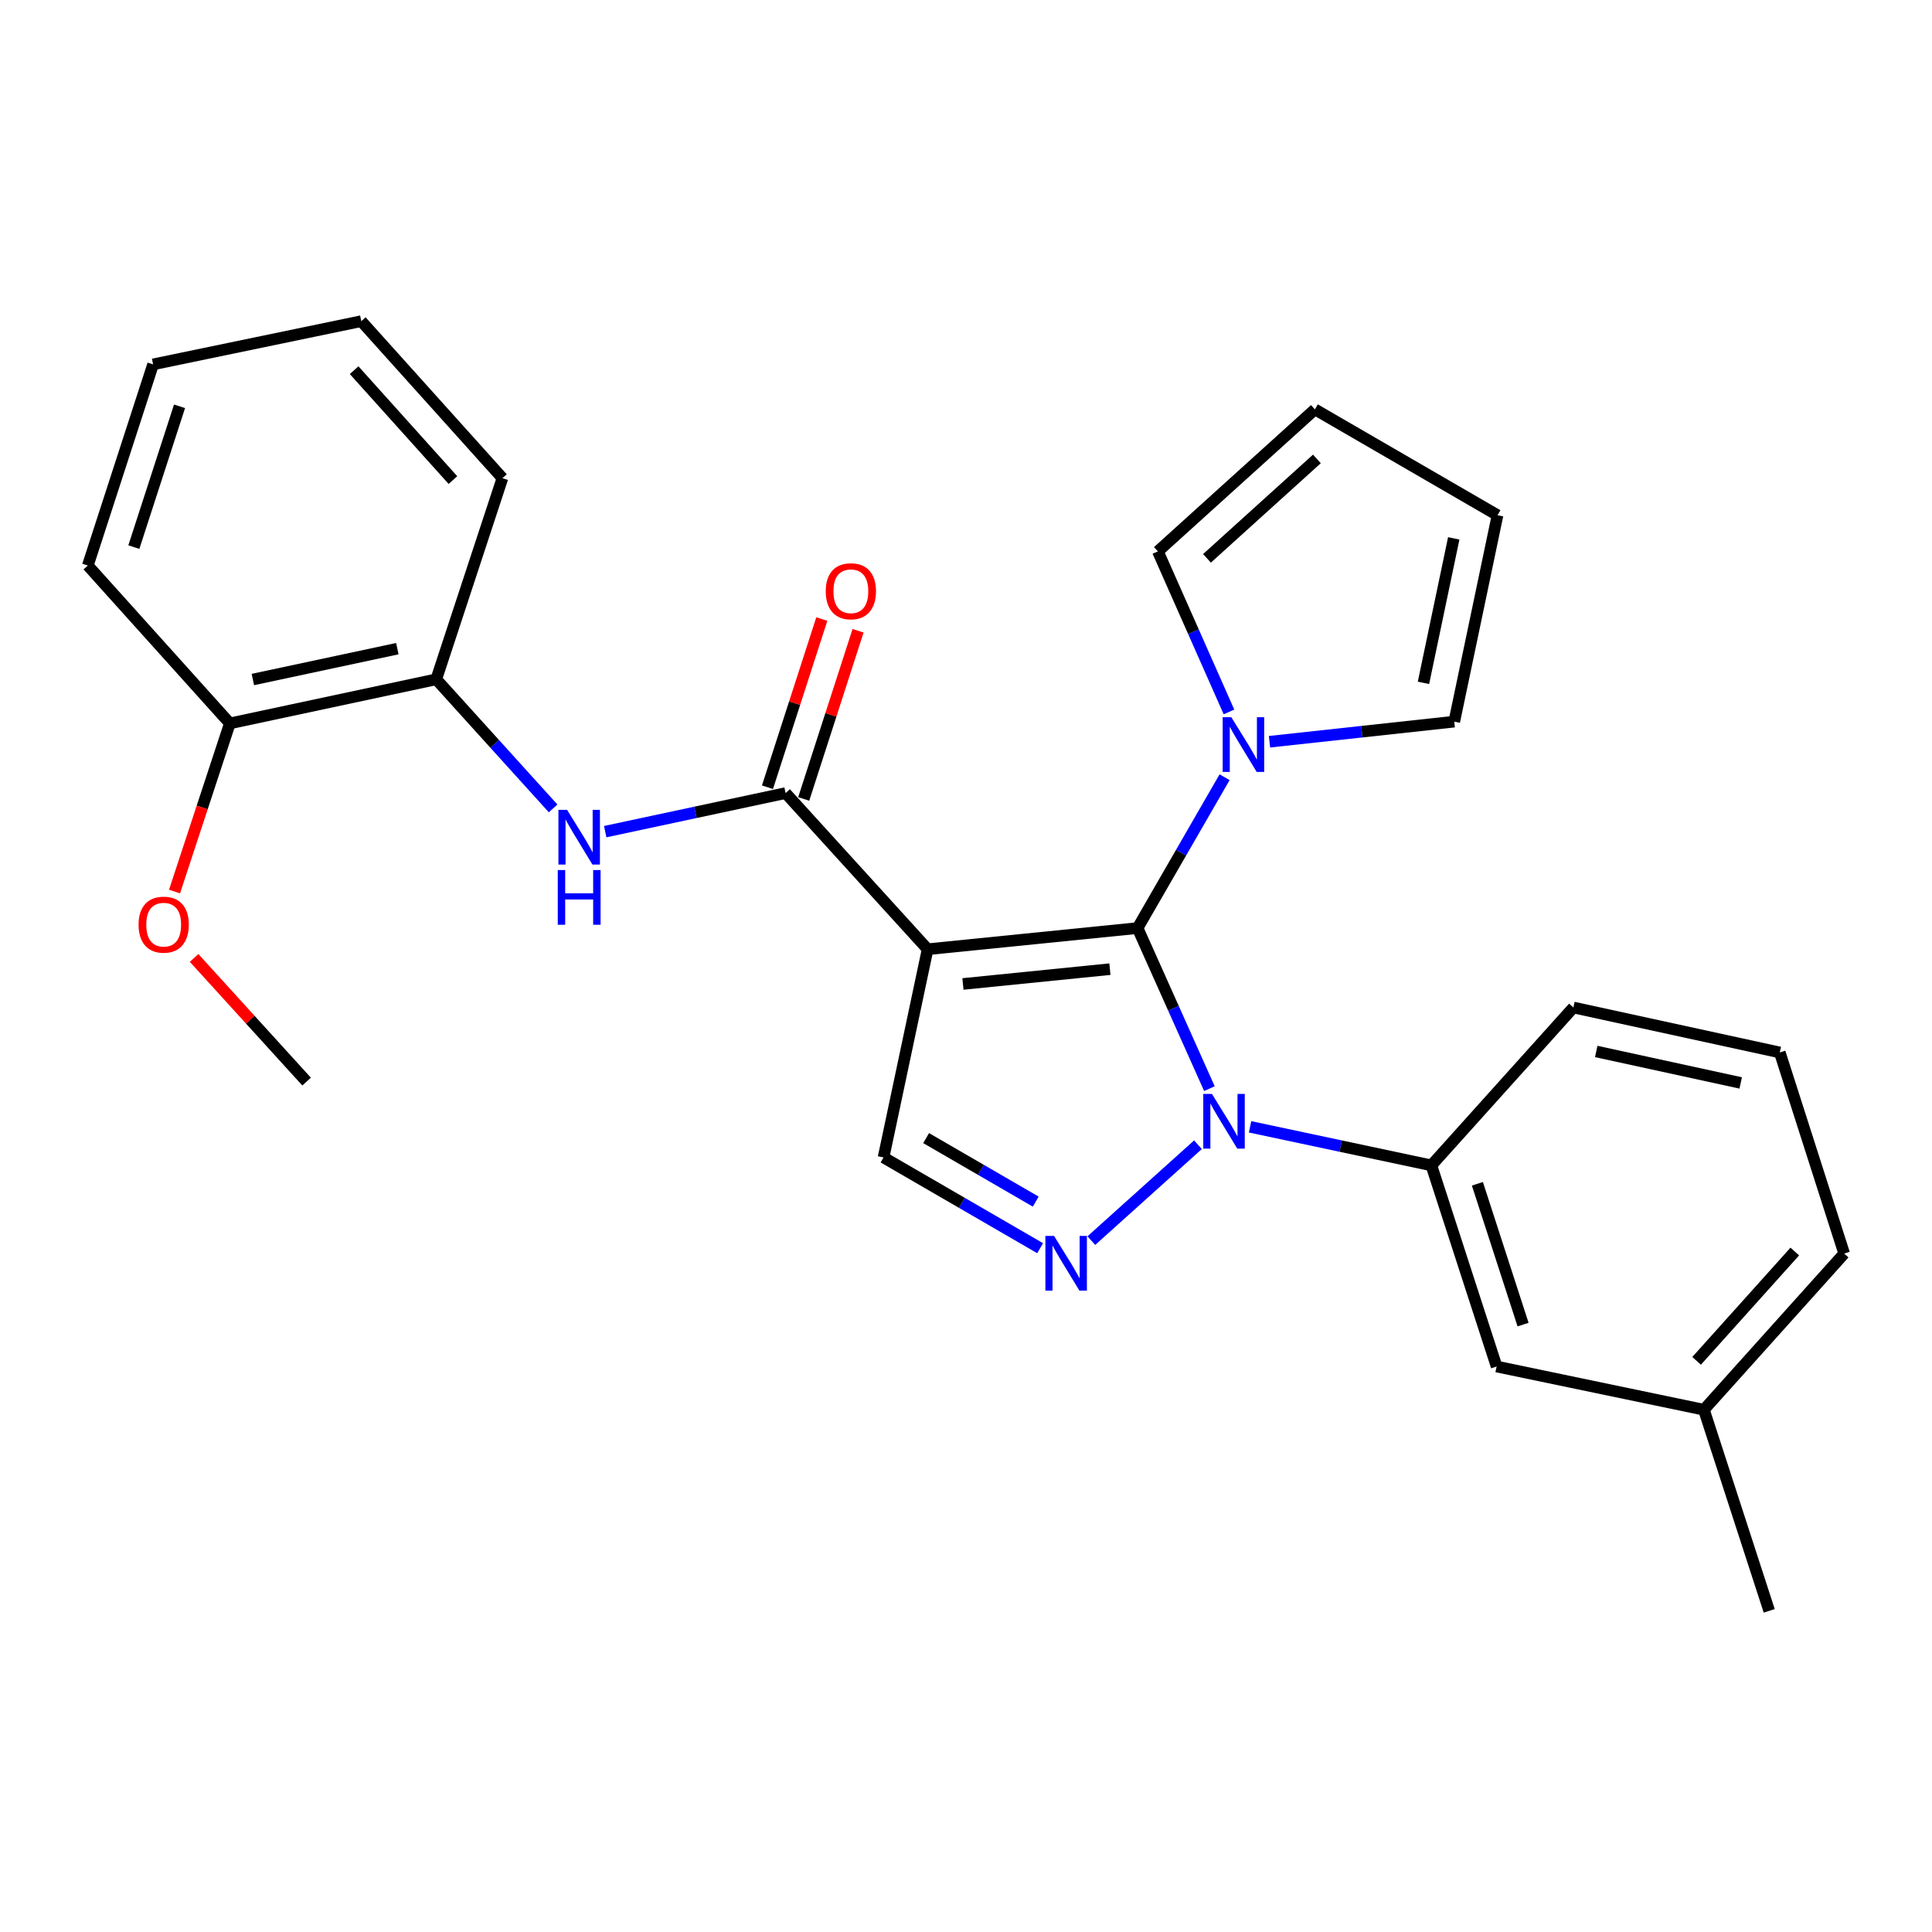 <?xml version='1.0' encoding='iso-8859-1'?>
<svg version='1.1' baseProfile='full'
              xmlns='http://www.w3.org/2000/svg'
                      xmlns:rdkit='http://www.rdkit.org/xml'
                      xmlns:xlink='http://www.w3.org/1999/xlink'
                  xml:space='preserve'
width='1000px' height='1000px' viewBox='0 0 1000 1000'>
<!-- END OF HEADER -->
<rect style='opacity:1.0;fill:#FFFFFF;stroke:none' width='1000' height='1000' x='0' y='0'> </rect>
<path class='bond-0' d='M 588.81,480.369 L 480.139,491.324' style='fill:none;fill-rule:evenodd;stroke:#000000;stroke-width:6px;stroke-linecap:butt;stroke-linejoin:miter;stroke-opacity:1' />
<path class='bond-0' d='M 574.487,501.631 L 498.417,509.3' style='fill:none;fill-rule:evenodd;stroke:#000000;stroke-width:6px;stroke-linecap:butt;stroke-linejoin:miter;stroke-opacity:1' />
<path class='bond-1' d='M 588.81,480.369 L 607.4,521.923' style='fill:none;fill-rule:evenodd;stroke:#000000;stroke-width:6px;stroke-linecap:butt;stroke-linejoin:miter;stroke-opacity:1' />
<path class='bond-1' d='M 607.4,521.923 L 625.989,563.476' style='fill:none;fill-rule:evenodd;stroke:#0000FF;stroke-width:6px;stroke-linecap:butt;stroke-linejoin:miter;stroke-opacity:1' />
<path class='bond-4' d='M 588.81,480.369 L 611.328,441.331' style='fill:none;fill-rule:evenodd;stroke:#000000;stroke-width:6px;stroke-linecap:butt;stroke-linejoin:miter;stroke-opacity:1' />
<path class='bond-4' d='M 611.328,441.331 L 633.846,402.293' style='fill:none;fill-rule:evenodd;stroke:#0000FF;stroke-width:6px;stroke-linecap:butt;stroke-linejoin:miter;stroke-opacity:1' />
<path class='bond-3' d='M 480.139,491.324 L 406.622,410.5' style='fill:none;fill-rule:evenodd;stroke:#000000;stroke-width:6px;stroke-linecap:butt;stroke-linejoin:miter;stroke-opacity:1' />
<path class='bond-5' d='M 480.139,491.324 L 457.32,599.097' style='fill:none;fill-rule:evenodd;stroke:#000000;stroke-width:6px;stroke-linecap:butt;stroke-linejoin:miter;stroke-opacity:1' />
<path class='bond-2' d='M 620.062,592.506 L 564.872,642.147' style='fill:none;fill-rule:evenodd;stroke:#0000FF;stroke-width:6px;stroke-linecap:butt;stroke-linejoin:miter;stroke-opacity:1' />
<path class='bond-7' d='M 647.032,583.242 L 693.953,593.218' style='fill:none;fill-rule:evenodd;stroke:#0000FF;stroke-width:6px;stroke-linecap:butt;stroke-linejoin:miter;stroke-opacity:1' />
<path class='bond-7' d='M 693.953,593.218 L 740.873,603.194' style='fill:none;fill-rule:evenodd;stroke:#000000;stroke-width:6px;stroke-linecap:butt;stroke-linejoin:miter;stroke-opacity:1' />
<path class='bond-27' d='M 538.367,646.064 L 497.844,622.58' style='fill:none;fill-rule:evenodd;stroke:#0000FF;stroke-width:6px;stroke-linecap:butt;stroke-linejoin:miter;stroke-opacity:1' />
<path class='bond-27' d='M 497.844,622.58 L 457.32,599.097' style='fill:none;fill-rule:evenodd;stroke:#000000;stroke-width:6px;stroke-linecap:butt;stroke-linejoin:miter;stroke-opacity:1' />
<path class='bond-27' d='M 536.097,621.958 L 507.73,605.519' style='fill:none;fill-rule:evenodd;stroke:#0000FF;stroke-width:6px;stroke-linecap:butt;stroke-linejoin:miter;stroke-opacity:1' />
<path class='bond-27' d='M 507.73,605.519 L 479.364,589.081' style='fill:none;fill-rule:evenodd;stroke:#000000;stroke-width:6px;stroke-linecap:butt;stroke-linejoin:miter;stroke-opacity:1' />
<path class='bond-6' d='M 406.622,410.5 L 359.937,420.48' style='fill:none;fill-rule:evenodd;stroke:#000000;stroke-width:6px;stroke-linecap:butt;stroke-linejoin:miter;stroke-opacity:1' />
<path class='bond-6' d='M 359.937,420.48 L 313.251,430.46' style='fill:none;fill-rule:evenodd;stroke:#0000FF;stroke-width:6px;stroke-linecap:butt;stroke-linejoin:miter;stroke-opacity:1' />
<path class='bond-11' d='M 416.003,413.531 L 430.067,370.009' style='fill:none;fill-rule:evenodd;stroke:#000000;stroke-width:6px;stroke-linecap:butt;stroke-linejoin:miter;stroke-opacity:1' />
<path class='bond-11' d='M 430.067,370.009 L 444.131,326.486' style='fill:none;fill-rule:evenodd;stroke:#FF0000;stroke-width:6px;stroke-linecap:butt;stroke-linejoin:miter;stroke-opacity:1' />
<path class='bond-11' d='M 397.24,407.468 L 411.304,363.946' style='fill:none;fill-rule:evenodd;stroke:#000000;stroke-width:6px;stroke-linecap:butt;stroke-linejoin:miter;stroke-opacity:1' />
<path class='bond-11' d='M 411.304,363.946 L 425.367,320.423' style='fill:none;fill-rule:evenodd;stroke:#FF0000;stroke-width:6px;stroke-linecap:butt;stroke-linejoin:miter;stroke-opacity:1' />
<path class='bond-9' d='M 657.079,383.924 L 704.903,378.72' style='fill:none;fill-rule:evenodd;stroke:#0000FF;stroke-width:6px;stroke-linecap:butt;stroke-linejoin:miter;stroke-opacity:1' />
<path class='bond-9' d='M 704.903,378.72 L 752.726,373.516' style='fill:none;fill-rule:evenodd;stroke:#000000;stroke-width:6px;stroke-linecap:butt;stroke-linejoin:miter;stroke-opacity:1' />
<path class='bond-10' d='M 636.114,368.497 L 617.715,326.947' style='fill:none;fill-rule:evenodd;stroke:#0000FF;stroke-width:6px;stroke-linecap:butt;stroke-linejoin:miter;stroke-opacity:1' />
<path class='bond-10' d='M 617.715,326.947 L 599.316,285.396' style='fill:none;fill-rule:evenodd;stroke:#000000;stroke-width:6px;stroke-linecap:butt;stroke-linejoin:miter;stroke-opacity:1' />
<path class='bond-8' d='M 286.284,418.429 L 256.043,385.018' style='fill:none;fill-rule:evenodd;stroke:#0000FF;stroke-width:6px;stroke-linecap:butt;stroke-linejoin:miter;stroke-opacity:1' />
<path class='bond-8' d='M 256.043,385.018 L 225.803,351.607' style='fill:none;fill-rule:evenodd;stroke:#000000;stroke-width:6px;stroke-linecap:butt;stroke-linejoin:miter;stroke-opacity:1' />
<path class='bond-12' d='M 740.873,603.194 L 774.647,707.308' style='fill:none;fill-rule:evenodd;stroke:#000000;stroke-width:6px;stroke-linecap:butt;stroke-linejoin:miter;stroke-opacity:1' />
<path class='bond-12' d='M 764.695,612.726 L 788.337,685.606' style='fill:none;fill-rule:evenodd;stroke:#000000;stroke-width:6px;stroke-linecap:butt;stroke-linejoin:miter;stroke-opacity:1' />
<path class='bond-18' d='M 740.873,603.194 L 814.379,521.482' style='fill:none;fill-rule:evenodd;stroke:#000000;stroke-width:6px;stroke-linecap:butt;stroke-linejoin:miter;stroke-opacity:1' />
<path class='bond-13' d='M 225.803,351.607 L 118.972,374.426' style='fill:none;fill-rule:evenodd;stroke:#000000;stroke-width:6px;stroke-linecap:butt;stroke-linejoin:miter;stroke-opacity:1' />
<path class='bond-13' d='M 205.659,335.746 L 130.878,351.719' style='fill:none;fill-rule:evenodd;stroke:#000000;stroke-width:6px;stroke-linecap:butt;stroke-linejoin:miter;stroke-opacity:1' />
<path class='bond-20' d='M 225.803,351.607 L 260.058,247.493' style='fill:none;fill-rule:evenodd;stroke:#000000;stroke-width:6px;stroke-linecap:butt;stroke-linejoin:miter;stroke-opacity:1' />
<path class='bond-14' d='M 752.726,373.516 L 775.118,266.675' style='fill:none;fill-rule:evenodd;stroke:#000000;stroke-width:6px;stroke-linecap:butt;stroke-linejoin:miter;stroke-opacity:1' />
<path class='bond-14' d='M 736.786,353.446 L 752.46,278.656' style='fill:none;fill-rule:evenodd;stroke:#000000;stroke-width:6px;stroke-linecap:butt;stroke-linejoin:miter;stroke-opacity:1' />
<path class='bond-15' d='M 599.316,285.396 L 680.589,211.89' style='fill:none;fill-rule:evenodd;stroke:#000000;stroke-width:6px;stroke-linecap:butt;stroke-linejoin:miter;stroke-opacity:1' />
<path class='bond-15' d='M 624.734,288.995 L 681.625,237.54' style='fill:none;fill-rule:evenodd;stroke:#000000;stroke-width:6px;stroke-linecap:butt;stroke-linejoin:miter;stroke-opacity:1' />
<path class='bond-16' d='M 774.647,707.308 L 881.937,729.677' style='fill:none;fill-rule:evenodd;stroke:#000000;stroke-width:6px;stroke-linecap:butt;stroke-linejoin:miter;stroke-opacity:1' />
<path class='bond-17' d='M 118.972,374.426 L 104.656,417.942' style='fill:none;fill-rule:evenodd;stroke:#000000;stroke-width:6px;stroke-linecap:butt;stroke-linejoin:miter;stroke-opacity:1' />
<path class='bond-17' d='M 104.656,417.942 L 90.34,461.458' style='fill:none;fill-rule:evenodd;stroke:#FF0000;stroke-width:6px;stroke-linecap:butt;stroke-linejoin:miter;stroke-opacity:1' />
<path class='bond-21' d='M 118.972,374.426 L 45.455,292.714' style='fill:none;fill-rule:evenodd;stroke:#000000;stroke-width:6px;stroke-linecap:butt;stroke-linejoin:miter;stroke-opacity:1' />
<path class='bond-28' d='M 775.118,266.675 L 680.589,211.89' style='fill:none;fill-rule:evenodd;stroke:#000000;stroke-width:6px;stroke-linecap:butt;stroke-linejoin:miter;stroke-opacity:1' />
<path class='bond-23' d='M 881.937,729.677 L 915.744,833.769' style='fill:none;fill-rule:evenodd;stroke:#000000;stroke-width:6px;stroke-linecap:butt;stroke-linejoin:miter;stroke-opacity:1' />
<path class='bond-29' d='M 881.937,729.677 L 954.545,648.842' style='fill:none;fill-rule:evenodd;stroke:#000000;stroke-width:6px;stroke-linecap:butt;stroke-linejoin:miter;stroke-opacity:1' />
<path class='bond-29' d='M 878.159,704.375 L 928.985,647.791' style='fill:none;fill-rule:evenodd;stroke:#000000;stroke-width:6px;stroke-linecap:butt;stroke-linejoin:miter;stroke-opacity:1' />
<path class='bond-24' d='M 100.475,495.831 L 129.585,527.833' style='fill:none;fill-rule:evenodd;stroke:#FF0000;stroke-width:6px;stroke-linecap:butt;stroke-linejoin:miter;stroke-opacity:1' />
<path class='bond-24' d='M 129.585,527.833 L 158.694,559.835' style='fill:none;fill-rule:evenodd;stroke:#000000;stroke-width:6px;stroke-linecap:butt;stroke-linejoin:miter;stroke-opacity:1' />
<path class='bond-19' d='M 814.379,521.482 L 921.21,544.75' style='fill:none;fill-rule:evenodd;stroke:#000000;stroke-width:6px;stroke-linecap:butt;stroke-linejoin:miter;stroke-opacity:1' />
<path class='bond-19' d='M 826.208,544.239 L 900.989,560.527' style='fill:none;fill-rule:evenodd;stroke:#000000;stroke-width:6px;stroke-linecap:butt;stroke-linejoin:miter;stroke-opacity:1' />
<path class='bond-22' d='M 921.21,544.75 L 954.545,648.842' style='fill:none;fill-rule:evenodd;stroke:#000000;stroke-width:6px;stroke-linecap:butt;stroke-linejoin:miter;stroke-opacity:1' />
<path class='bond-25' d='M 260.058,247.493 L 187.001,166.231' style='fill:none;fill-rule:evenodd;stroke:#000000;stroke-width:6px;stroke-linecap:butt;stroke-linejoin:miter;stroke-opacity:1' />
<path class='bond-25' d='M 234.436,248.487 L 183.296,191.603' style='fill:none;fill-rule:evenodd;stroke:#000000;stroke-width:6px;stroke-linecap:butt;stroke-linejoin:miter;stroke-opacity:1' />
<path class='bond-30' d='M 45.455,292.714 L 79.239,188.6' style='fill:none;fill-rule:evenodd;stroke:#000000;stroke-width:6px;stroke-linecap:butt;stroke-linejoin:miter;stroke-opacity:1' />
<path class='bond-30' d='M 69.278,283.183 L 92.927,210.304' style='fill:none;fill-rule:evenodd;stroke:#000000;stroke-width:6px;stroke-linecap:butt;stroke-linejoin:miter;stroke-opacity:1' />
<path class='bond-26' d='M 187.001,166.231 L 79.239,188.6' style='fill:none;fill-rule:evenodd;stroke:#000000;stroke-width:6px;stroke-linecap:butt;stroke-linejoin:miter;stroke-opacity:1' />
<path  class='atom-2' d='M 627.289 566.215
L 636.569 581.215
Q 637.489 582.695, 638.969 585.375
Q 640.449 588.055, 640.529 588.215
L 640.529 566.215
L 644.289 566.215
L 644.289 594.535
L 640.409 594.535
L 630.449 578.135
Q 629.289 576.215, 628.049 574.015
Q 626.849 571.815, 626.489 571.135
L 626.489 594.535
L 622.809 594.535
L 622.809 566.215
L 627.289 566.215
' fill='#0000FF'/>
<path  class='atom-3' d='M 545.578 639.71
L 554.858 654.71
Q 555.778 656.19, 557.258 658.87
Q 558.738 661.55, 558.818 661.71
L 558.818 639.71
L 562.578 639.71
L 562.578 668.03
L 558.698 668.03
L 548.738 651.63
Q 547.578 649.71, 546.338 647.51
Q 545.138 645.31, 544.778 644.63
L 544.778 668.03
L 541.098 668.03
L 541.098 639.71
L 545.578 639.71
' fill='#0000FF'/>
<path  class='atom-5' d='M 637.335 371.231
L 646.615 386.231
Q 647.535 387.711, 649.015 390.391
Q 650.495 393.071, 650.575 393.231
L 650.575 371.231
L 654.335 371.231
L 654.335 399.551
L 650.455 399.551
L 640.495 383.151
Q 639.335 381.231, 638.095 379.031
Q 636.895 376.831, 636.535 376.151
L 636.535 399.551
L 632.855 399.551
L 632.855 371.231
L 637.335 371.231
' fill='#0000FF'/>
<path  class='atom-7' d='M 293.52 419.18
L 302.8 434.18
Q 303.72 435.66, 305.2 438.34
Q 306.68 441.02, 306.76 441.18
L 306.76 419.18
L 310.52 419.18
L 310.52 447.5
L 306.64 447.5
L 296.68 431.1
Q 295.52 429.18, 294.28 426.98
Q 293.08 424.78, 292.72 424.1
L 292.72 447.5
L 289.04 447.5
L 289.04 419.18
L 293.52 419.18
' fill='#0000FF'/>
<path  class='atom-7' d='M 288.7 450.332
L 292.54 450.332
L 292.54 462.372
L 307.02 462.372
L 307.02 450.332
L 310.86 450.332
L 310.86 478.652
L 307.02 478.652
L 307.02 465.572
L 292.54 465.572
L 292.54 478.652
L 288.7 478.652
L 288.7 450.332
' fill='#0000FF'/>
<path  class='atom-12' d='M 427.406 306.028
Q 427.406 299.228, 430.766 295.428
Q 434.126 291.628, 440.406 291.628
Q 446.686 291.628, 450.046 295.428
Q 453.406 299.228, 453.406 306.028
Q 453.406 312.908, 450.006 316.828
Q 446.606 320.708, 440.406 320.708
Q 434.166 320.708, 430.766 316.828
Q 427.406 312.948, 427.406 306.028
M 440.406 317.508
Q 444.726 317.508, 447.046 314.628
Q 449.406 311.708, 449.406 306.028
Q 449.406 300.468, 447.046 297.668
Q 444.726 294.828, 440.406 294.828
Q 436.086 294.828, 433.726 297.628
Q 431.406 300.428, 431.406 306.028
Q 431.406 311.748, 433.726 314.628
Q 436.086 317.508, 440.406 317.508
' fill='#FF0000'/>
<path  class='atom-18' d='M 71.727 478.598
Q 71.727 471.798, 75.087 467.998
Q 78.447 464.198, 84.727 464.198
Q 91.007 464.198, 94.367 467.998
Q 97.727 471.798, 97.727 478.598
Q 97.727 485.478, 94.327 489.398
Q 90.927 493.278, 84.727 493.278
Q 78.487 493.278, 75.087 489.398
Q 71.727 485.518, 71.727 478.598
M 84.727 490.078
Q 89.047 490.078, 91.367 487.198
Q 93.727 484.278, 93.727 478.598
Q 93.727 473.038, 91.367 470.238
Q 89.047 467.398, 84.727 467.398
Q 80.407 467.398, 78.047 470.198
Q 75.727 472.998, 75.727 478.598
Q 75.727 484.318, 78.047 487.198
Q 80.407 490.078, 84.727 490.078
' fill='#FF0000'/>
</svg>
